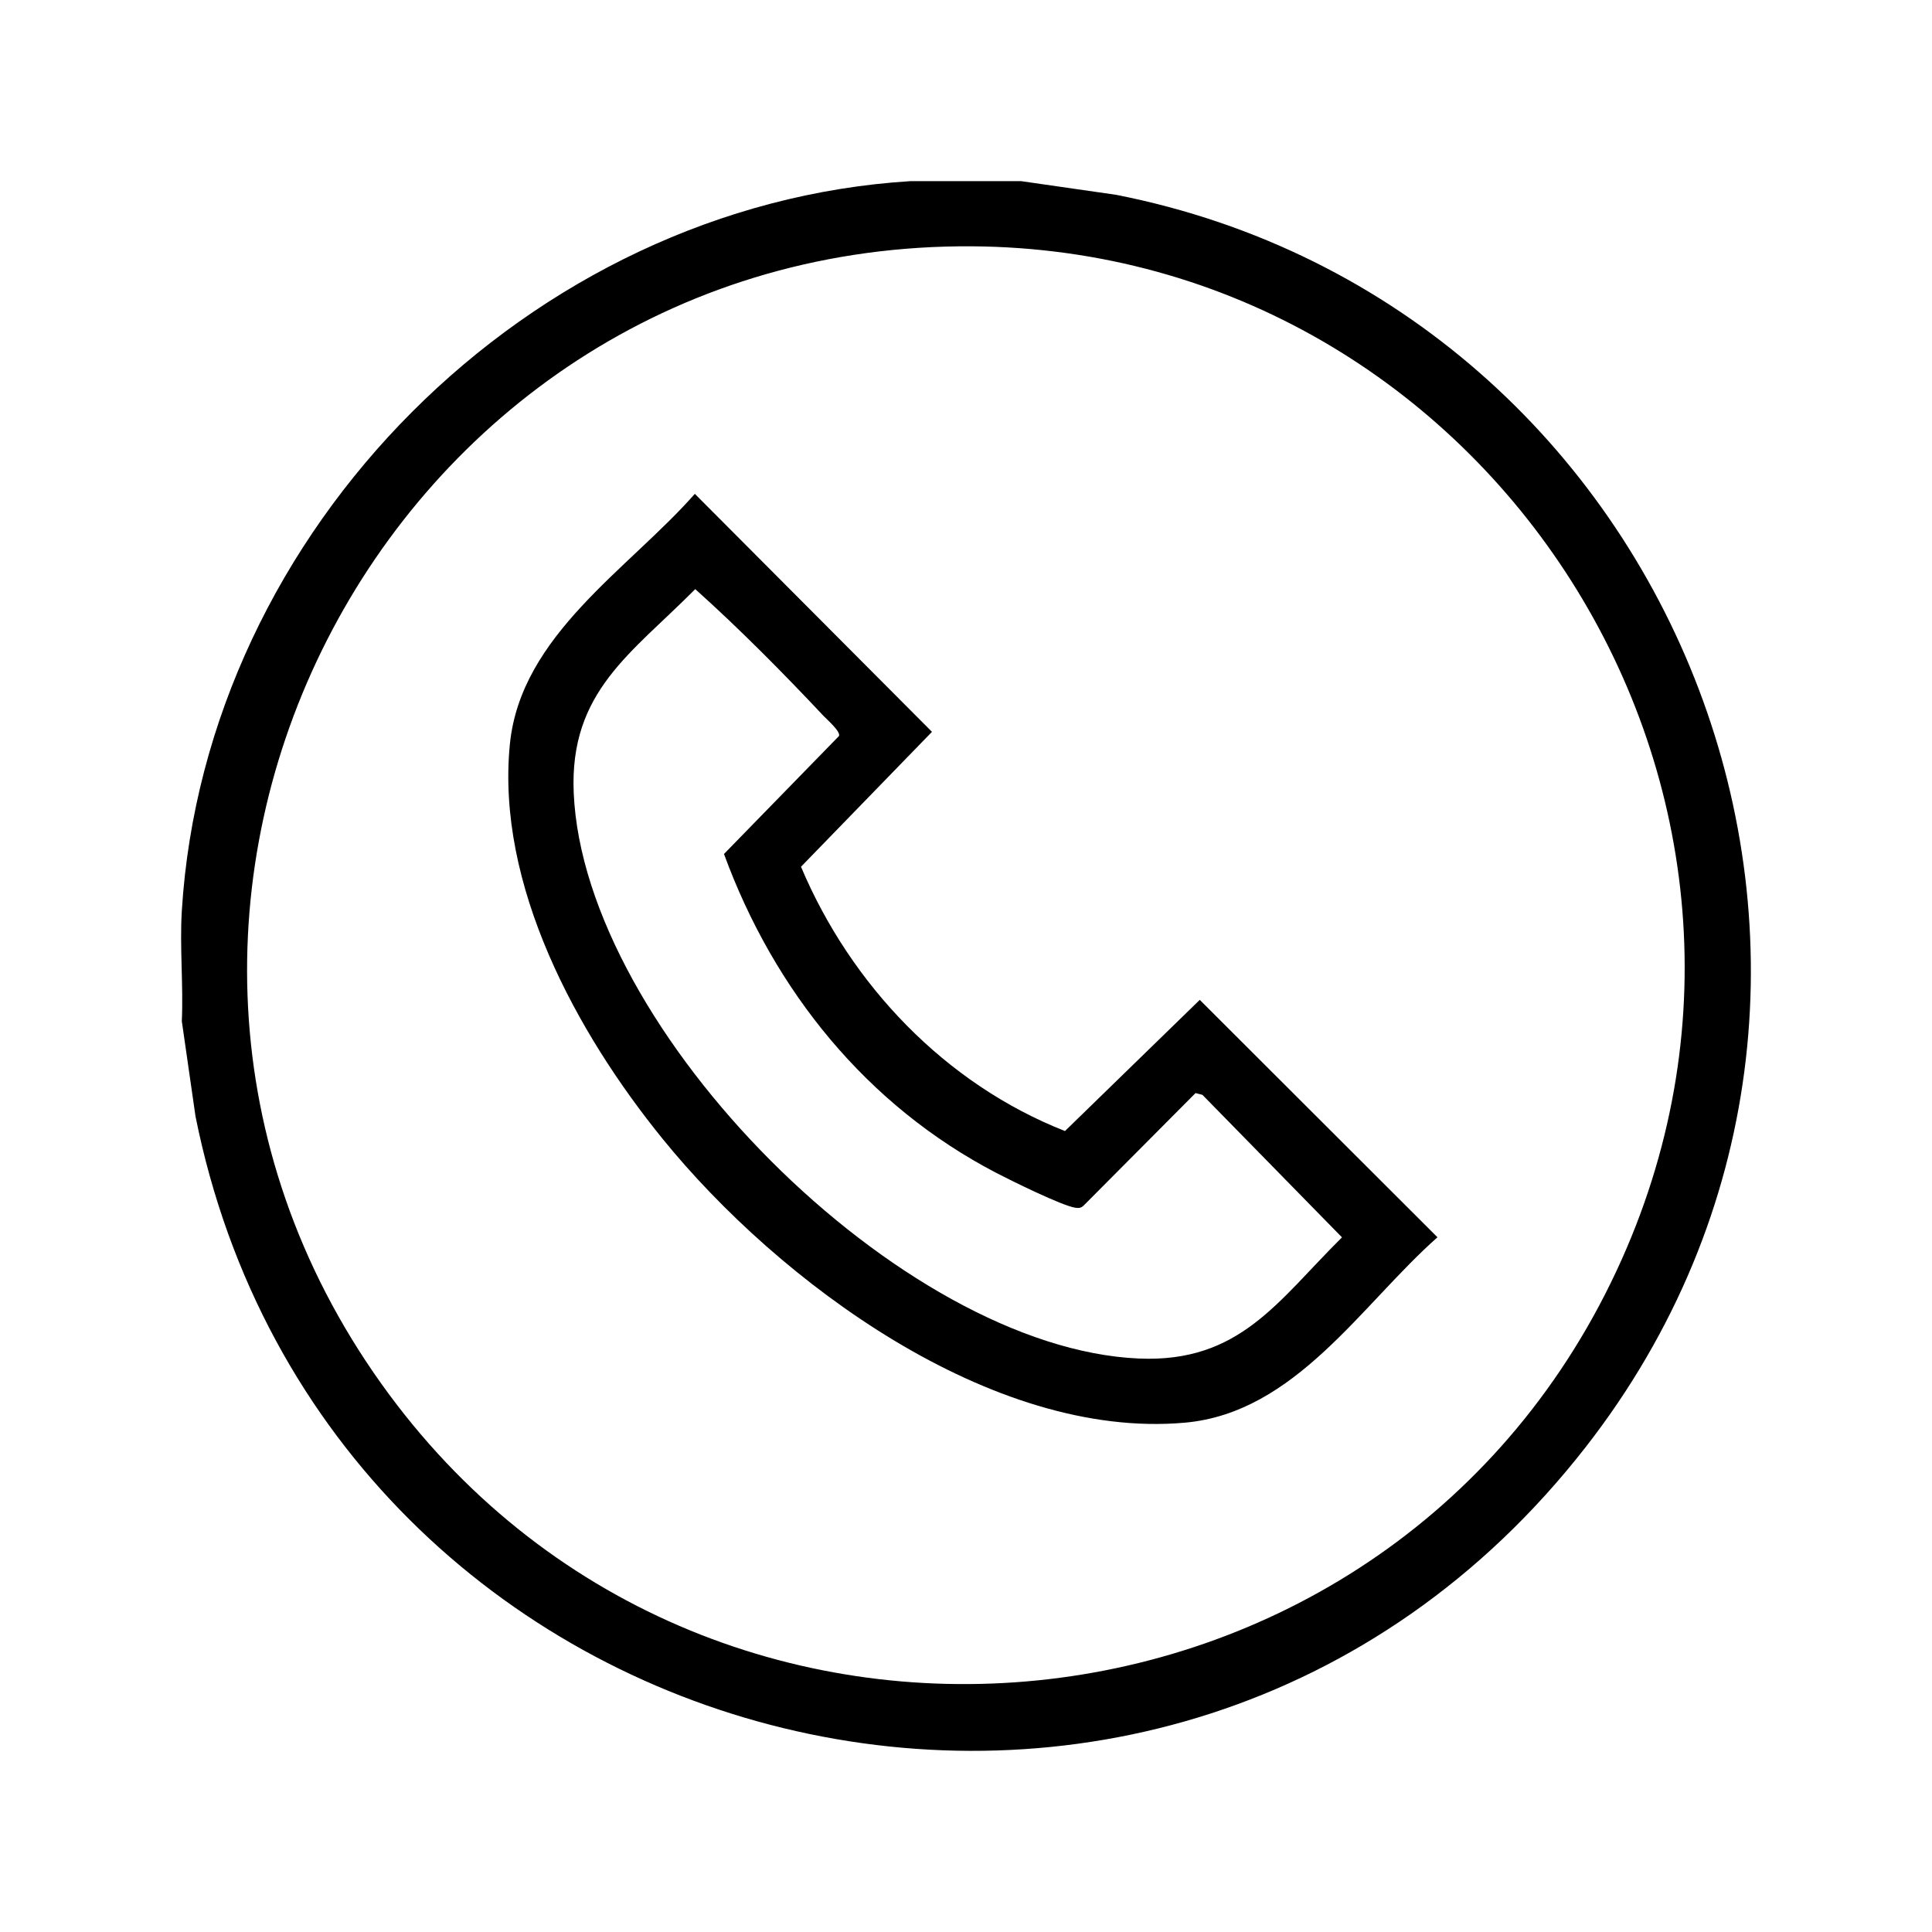 <svg width="64" height="64" viewBox="0 0 64 64" fill="none" xmlns="http://www.w3.org/2000/svg">
<g clip-path="url(#clip0_67_16)">
<path d="M33.822 6L36.971 6.453C55.733 10.148 64.49 32.586 52.53 47.934C38.7 65.683 10.829 58.669 6.476 36.979L6.023 33.828C6.077 32.627 5.95 31.364 6.023 30.171C6.802 17.541 17.545 6.78 30.169 6H33.822ZM31.775 8.16C12.627 8.358 1.457 30.182 12.636 45.843C23.309 60.796 46.242 58.456 53.724 41.716C60.785 25.923 49.008 7.981 31.775 8.16Z" fill="black"/>
<path d="M23.018 16.36L30.873 24.243L26.534 28.712C28.181 32.62 31.317 35.91 35.279 37.467L39.744 33.122L47.618 40.986C45.094 43.219 42.914 46.801 39.249 47.128C32.842 47.699 25.795 42.461 21.955 37.732C19.104 34.222 16.425 29.318 16.891 24.646C17.252 21.04 20.817 18.857 23.018 16.359V16.36ZM27.282 23.717C25.925 22.272 24.497 20.831 23.031 19.515C20.923 21.645 18.86 22.907 19.005 26.266C19.347 34.142 29.856 44.661 37.724 45.003C41.074 45.149 42.329 43.094 44.455 40.989L39.832 36.268L39.603 36.21L35.905 39.928C35.82 40.017 35.74 40.024 35.623 40.008C35.184 39.944 33.497 39.111 33.009 38.857C28.713 36.623 25.64 32.814 23.983 28.289L27.792 24.382C27.857 24.235 27.394 23.835 27.282 23.717Z" fill="black"/>
</g>
<defs>
<clipPath id="clip0_67_16">
<rect width="52" height="52" fill="white" transform="translate(6 6)"/>
</clipPath>
</defs>
</svg>

